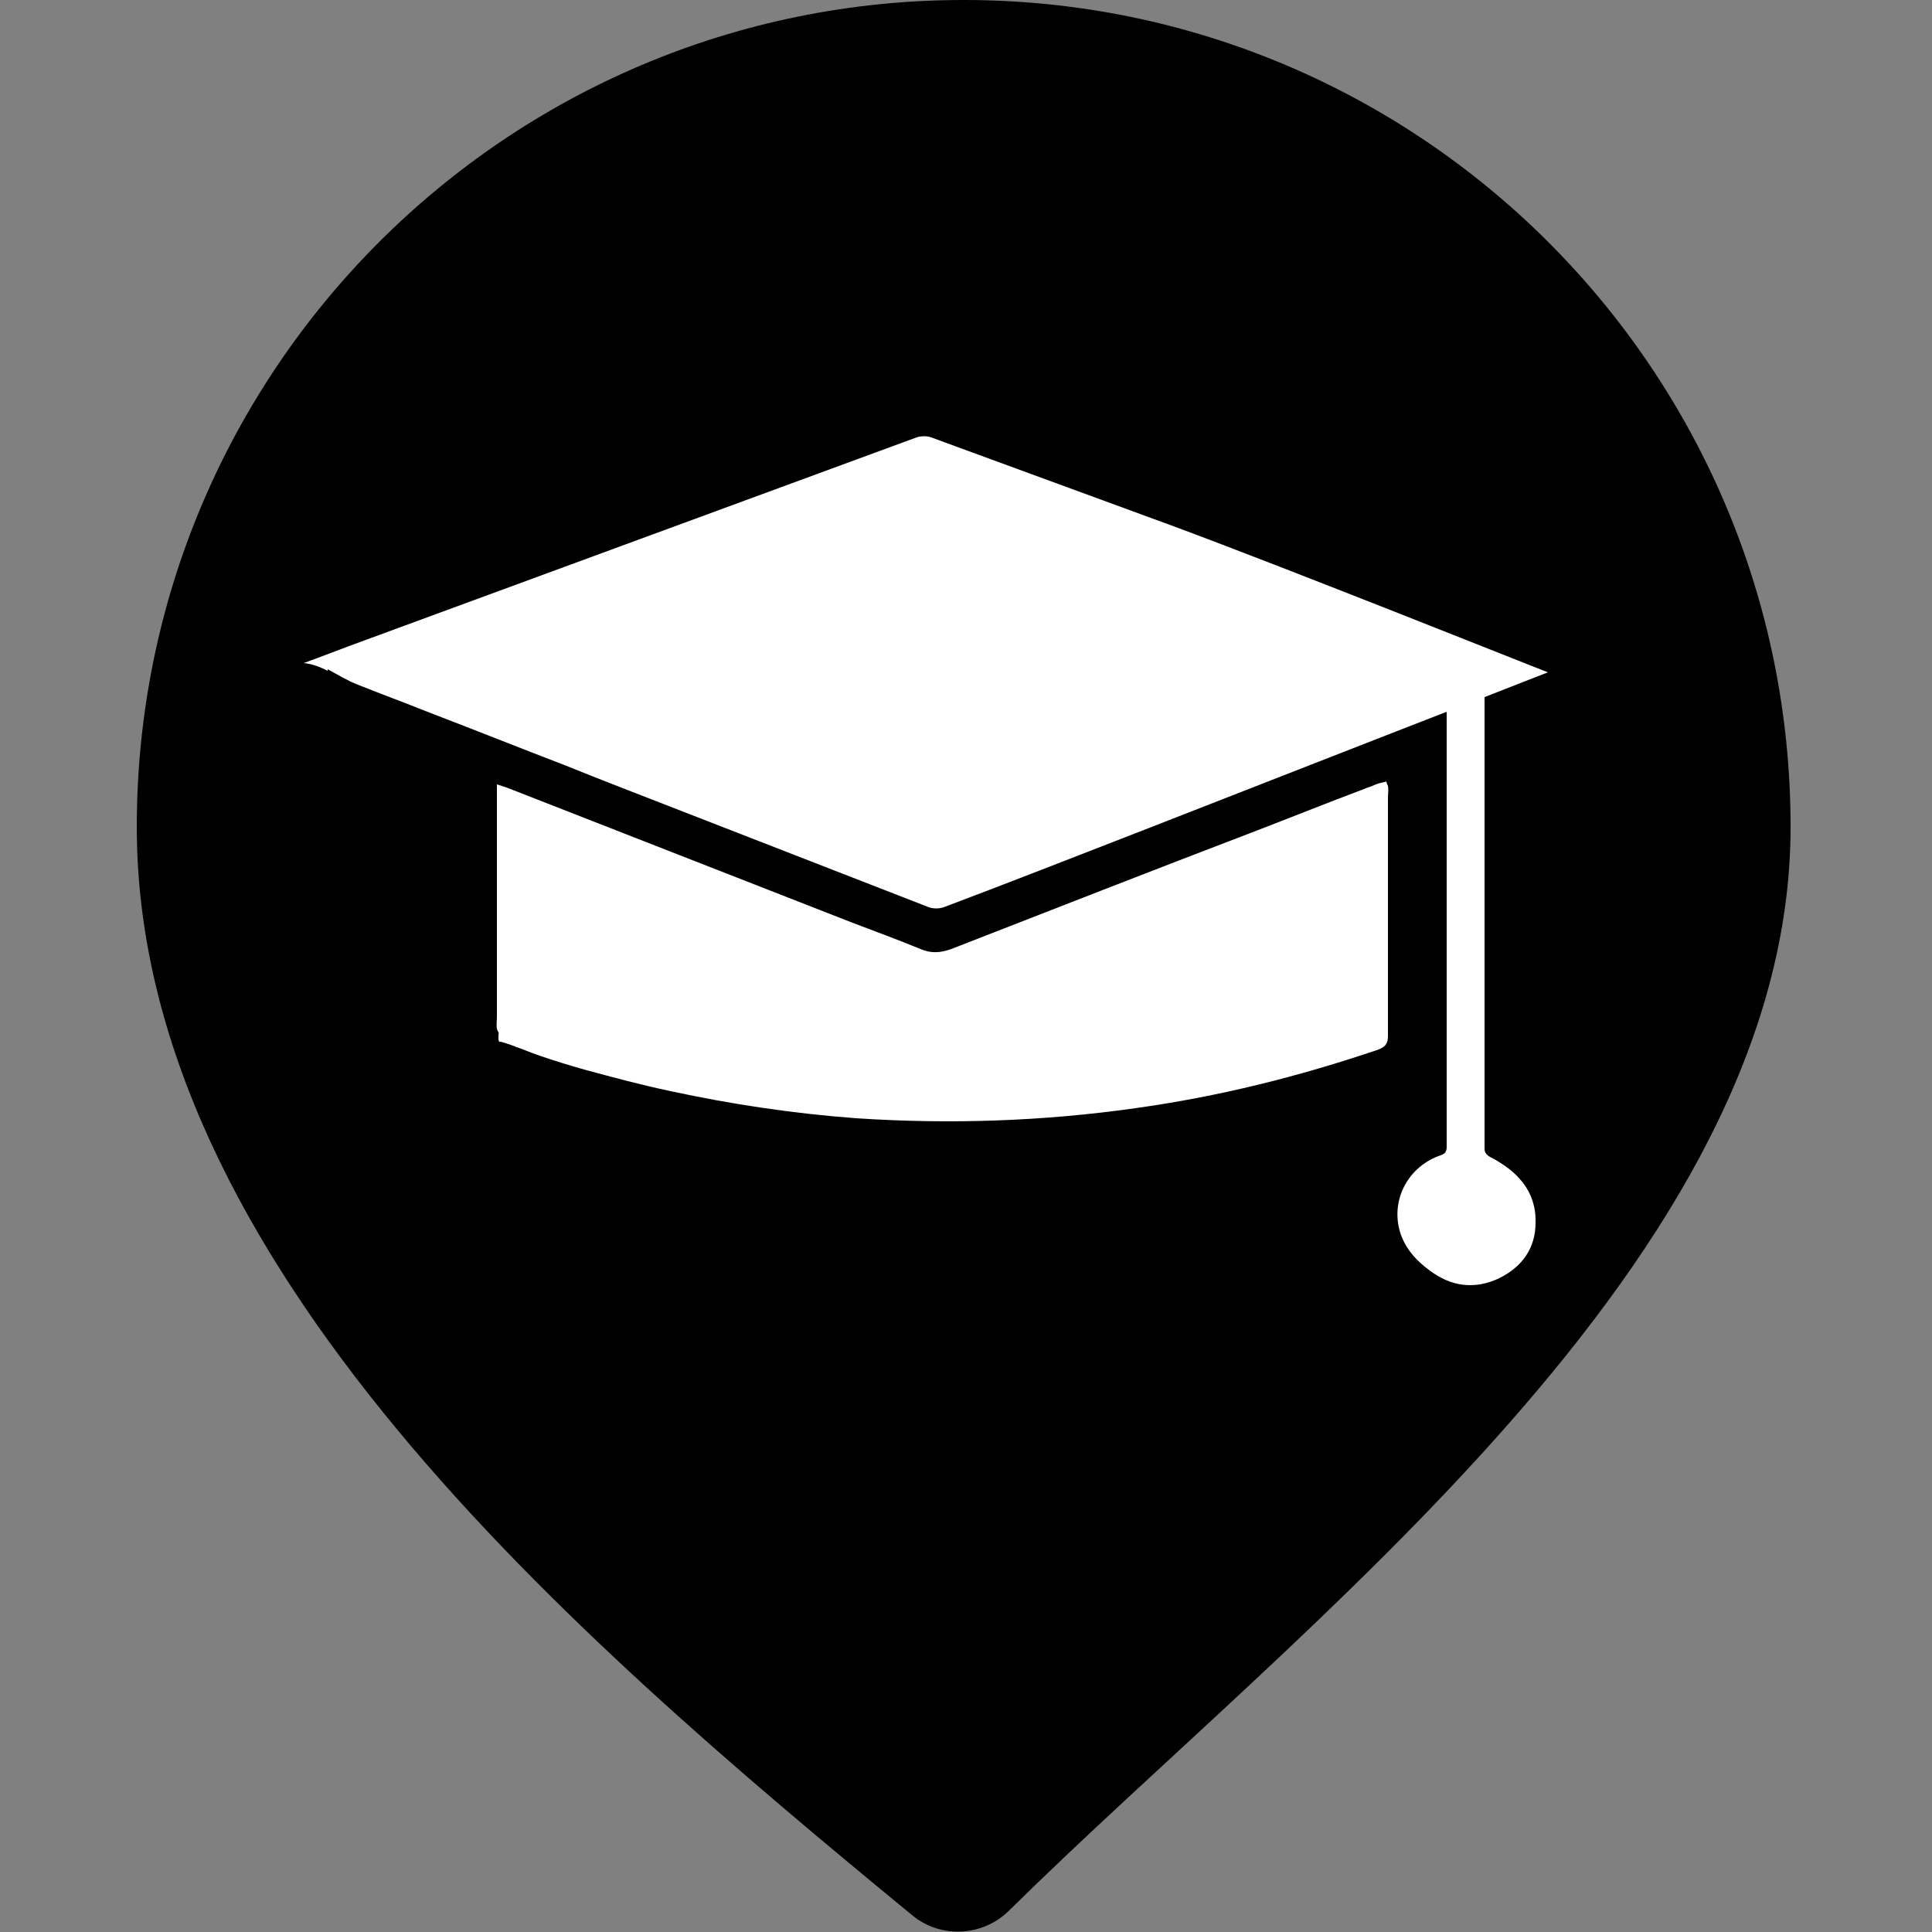 <?xml version="1.0" encoding="UTF-8"?> <svg xmlns="http://www.w3.org/2000/svg" id="Layer_1" viewBox="0 0 25 25"><rect x="0" y="0" width="25" height="25" fill="#808080" stroke="none"/><defs><style> .cls-1 { fill: #fff; } </style></defs><path d="M23.17,10.7c0,5.6-6.34,10.3-10.11,14.02-.34.34-.89.37-1.26.06C7.41,21.17,1.77,16.33,1.77,10.7,1.77,4.79,6.56,0,12.47,0s10.7,4.79,10.7,10.7Z"></path><g><path class="cls-1" d="M4.24,8.68c-.1-.05-.2-.09-.31-.1.25-.09.5-.19.75-.28,2.39-.88,4.79-1.76,7.18-2.64.06-.02.14-.02.19,0,1.04.38,2.07.76,3.11,1.14,1.54.57,4.76,1.86,4.87,1.9-.23.09-.44.17-.64.25-1.55.6-3.1,1.21-4.64,1.81-.85.33-1.69.66-2.54.98-.06.02-.13.02-.19,0-1.34-.52-2.67-1.04-4.01-1.56-.23-.09-.46-.18-.68-.27-.6-.23-1.2-.47-1.8-.7-.3-.12-.6-.23-.9-.35-.13-.05-.26-.13-.39-.2Z"></path><path class="cls-1" d="M6.69,13.56s-.07-.06-.1-.1c-.01-.01-.02-.05-.03-.05-.17-.02-.13-.15-.13-.25,0-.76,0-1.98,0-2.74v-.27c.06.02.1.03.15.05,1.48.58,2.97,1.16,4.45,1.74.29.11.59.22.88.34.14.06.26.05.4,0,1.31-.51,2.61-1.02,3.92-1.52.47-.18.94-.37,1.42-.55.04-.02.09-.03.13-.05s.09-.03.13-.04c0,0,.02,0,.03-.01,0,.02.01.04.02.06.01.05,0,.1,0,.15,0,.04,0,.09,0,.13,0,.83,0,2.12,0,2.95,0,.09-.02.14-.12.18-1.03.35-2.07.61-3.15.76-1.2.17-2.4.21-3.61.13-.81-.06-1.61-.18-2.4-.35-.38-.08-.75-.18-1.12-.28-.18-.05-.37-.11-.55-.17s-.35-.14-.53-.19c0,0-.01,0-.02,0,0,0-.01-.02-.01-.03,0-.06,0-.12.02-.17"></path><path class="cls-1" d="M19.21,13.06c0,.6,0,1.2,0,1.8,0,.05.02.08.07.11.35.18.6.44.59.85,0,.33-.17.57-.47.72-.32.15-.62.11-.9-.1-.18-.13-.33-.3-.39-.52-.11-.41.12-.83.53-.97.06-.02.08-.05.08-.11,0-1.22,0-4.83,0-6.05,0-.17.12-.25.26-.21.11.03.23.2.23.31,0,.39,0,3.18,0,3.57,0,.2,0,.41,0,.61Z"></path></g></svg> 